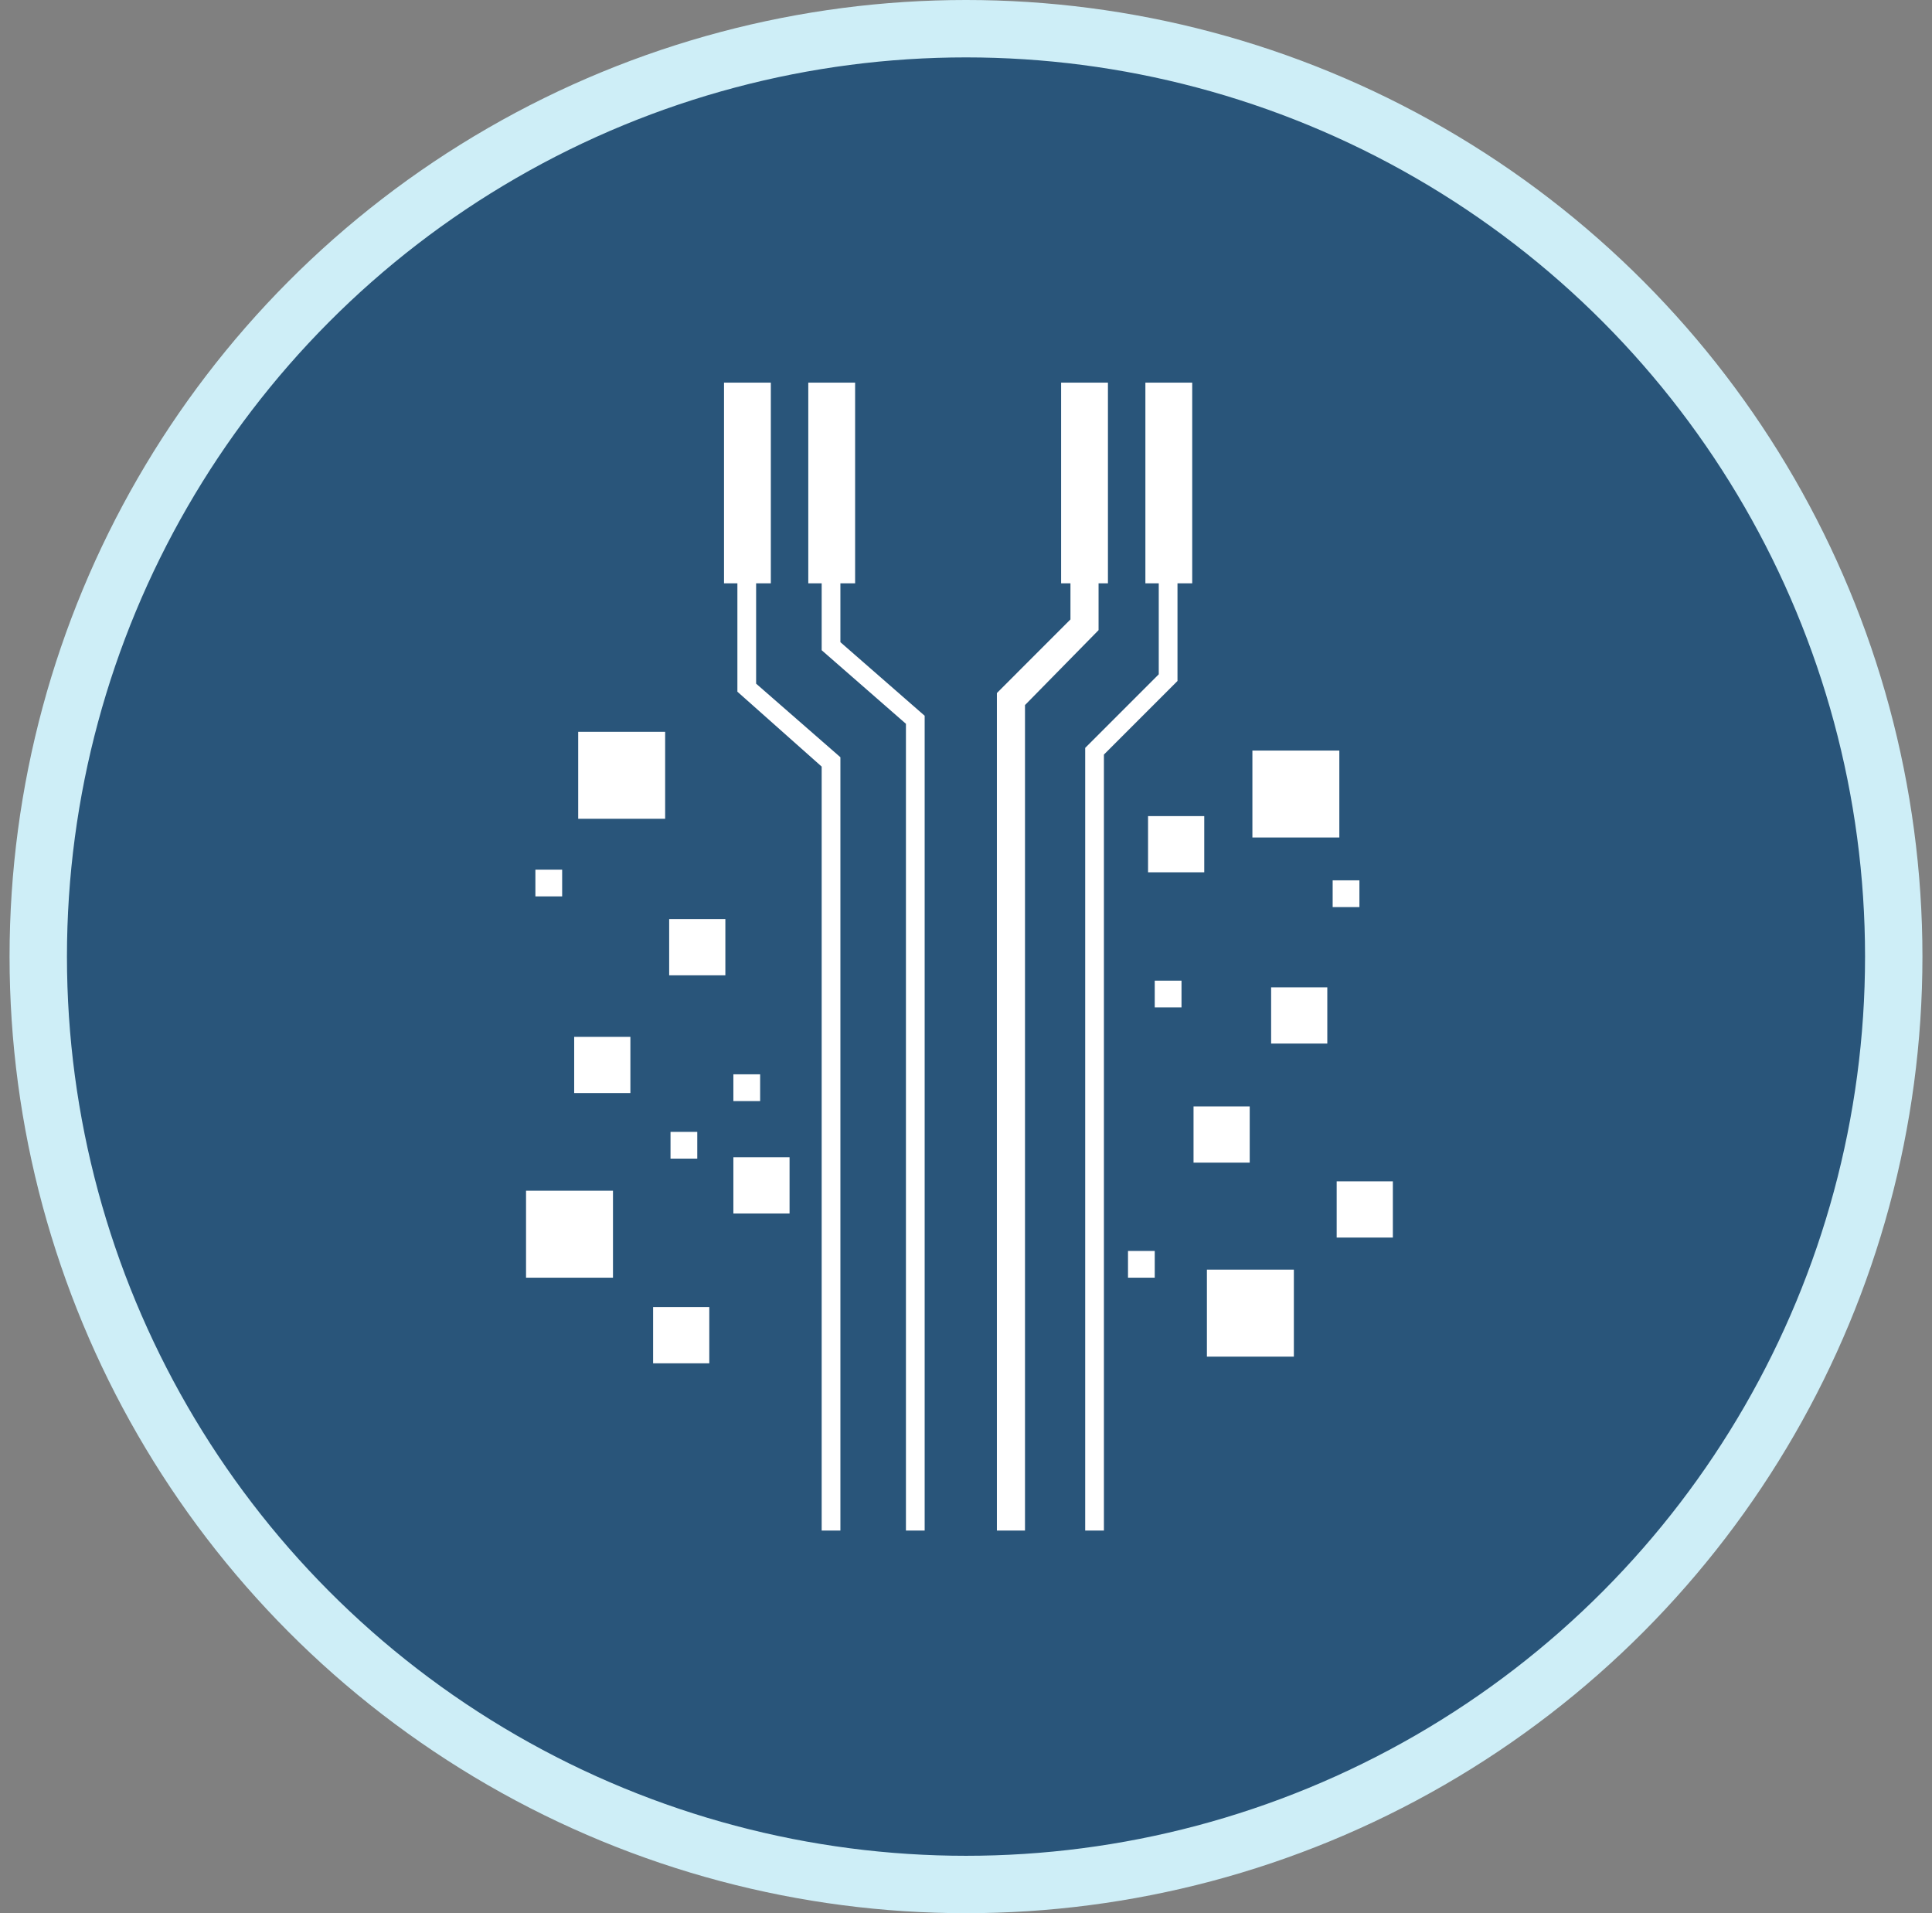 <svg width="101" height="100" viewBox="0 0 101 100" fill="none" xmlns="http://www.w3.org/2000/svg">
<rect x="0" y="0" width="101" height="100" fill="#808080" stroke="none"/>
<circle cx="50.5" cy="50" r="48.5" fill="#29557A" stroke="#CEEEF7" stroke-width="3"/>
<path d="M48.339 80H47.36V37.832L42.955 33.986V29.93H43.934V33.566L48.339 37.412V80Z" fill="white"/>
<path d="M43.934 80H42.955V40.069L38.549 36.154V27.692H39.528V35.734L43.934 39.58V80Z" fill="white"/>
<path d="M53.584 80H52.115V36.224L55.961 32.377V29.371H57.43V32.937L53.584 36.853V80Z" fill="white"/>
<path d="M57.71 80H56.731V39.091L60.577 35.245V28.252H61.556V35.594L57.71 39.441V80Z" fill="white"/>
<path d="M43.304 42.937L43.654 43.286Z" fill="white"/>
<path d="M57.01 40.489L57.43 40.21Z" fill="white"/>
<path d="M52.605 63.077L53.024 62.797Z" fill="white"/>
<path d="M42.255 20H44.703V30.489H42.255V20Z" fill="white"/>
<path d="M37.85 20H40.297V30.489H37.85V20Z" fill="white"/>
<path d="M55.472 20H57.92V30.489H55.472V20Z" fill="white"/>
<path d="M59.878 20H62.326V30.489H59.878V20Z" fill="white"/>
<path d="M30.227 38.251H34.772V42.796H30.227V38.251Z" fill="white"/>
<path d="M27.5 62.238H32.045V66.783H27.5V62.238Z" fill="white"/>
<path d="M65.472 39.231H70.017V43.776H65.472V39.231Z" fill="white"/>
<path d="M63.094 66.364H67.64V70.909H63.094V66.364Z" fill="white"/>
<path d="M38.339 56.153H39.738V57.552H38.339V56.153Z" fill="white"/>
<path d="M35.053 59.161H36.451V60.56H35.053V59.161Z" fill="white"/>
<path d="M27.989 45.455H29.388V46.853H27.989V45.455Z" fill="white"/>
<path d="M60.367 51.258H61.766V52.657H60.367V51.258Z" fill="white"/>
<path d="M69.668 46.014H71.067V47.412H69.668V46.014Z" fill="white"/>
<path d="M58.969 65.385H60.367V66.783H58.969V65.385Z" fill="white"/>
<path d="M34.983 48.041H37.92V50.978H34.983V48.041Z" fill="white"/>
<path d="M34.143 68.321H37.08V71.258H34.143V68.321Z" fill="white"/>
<path d="M60.017 42.657H62.955V45.594H60.017V42.657Z" fill="white"/>
<path d="M66.451 51.608H69.388V54.545H66.451V51.608Z" fill="white"/>
<path d="M62.395 57.832H65.332V60.769H62.395V57.832Z" fill="white"/>
<path d="M69.878 61.748H72.815V64.685H69.878V61.748Z" fill="white"/>
<path d="M30.017 54.196H32.955V57.133H30.017V54.196Z" fill="white"/>
<path d="M38.339 60.49H41.276V63.427H38.339V60.49Z" fill="white"/>
</svg>
